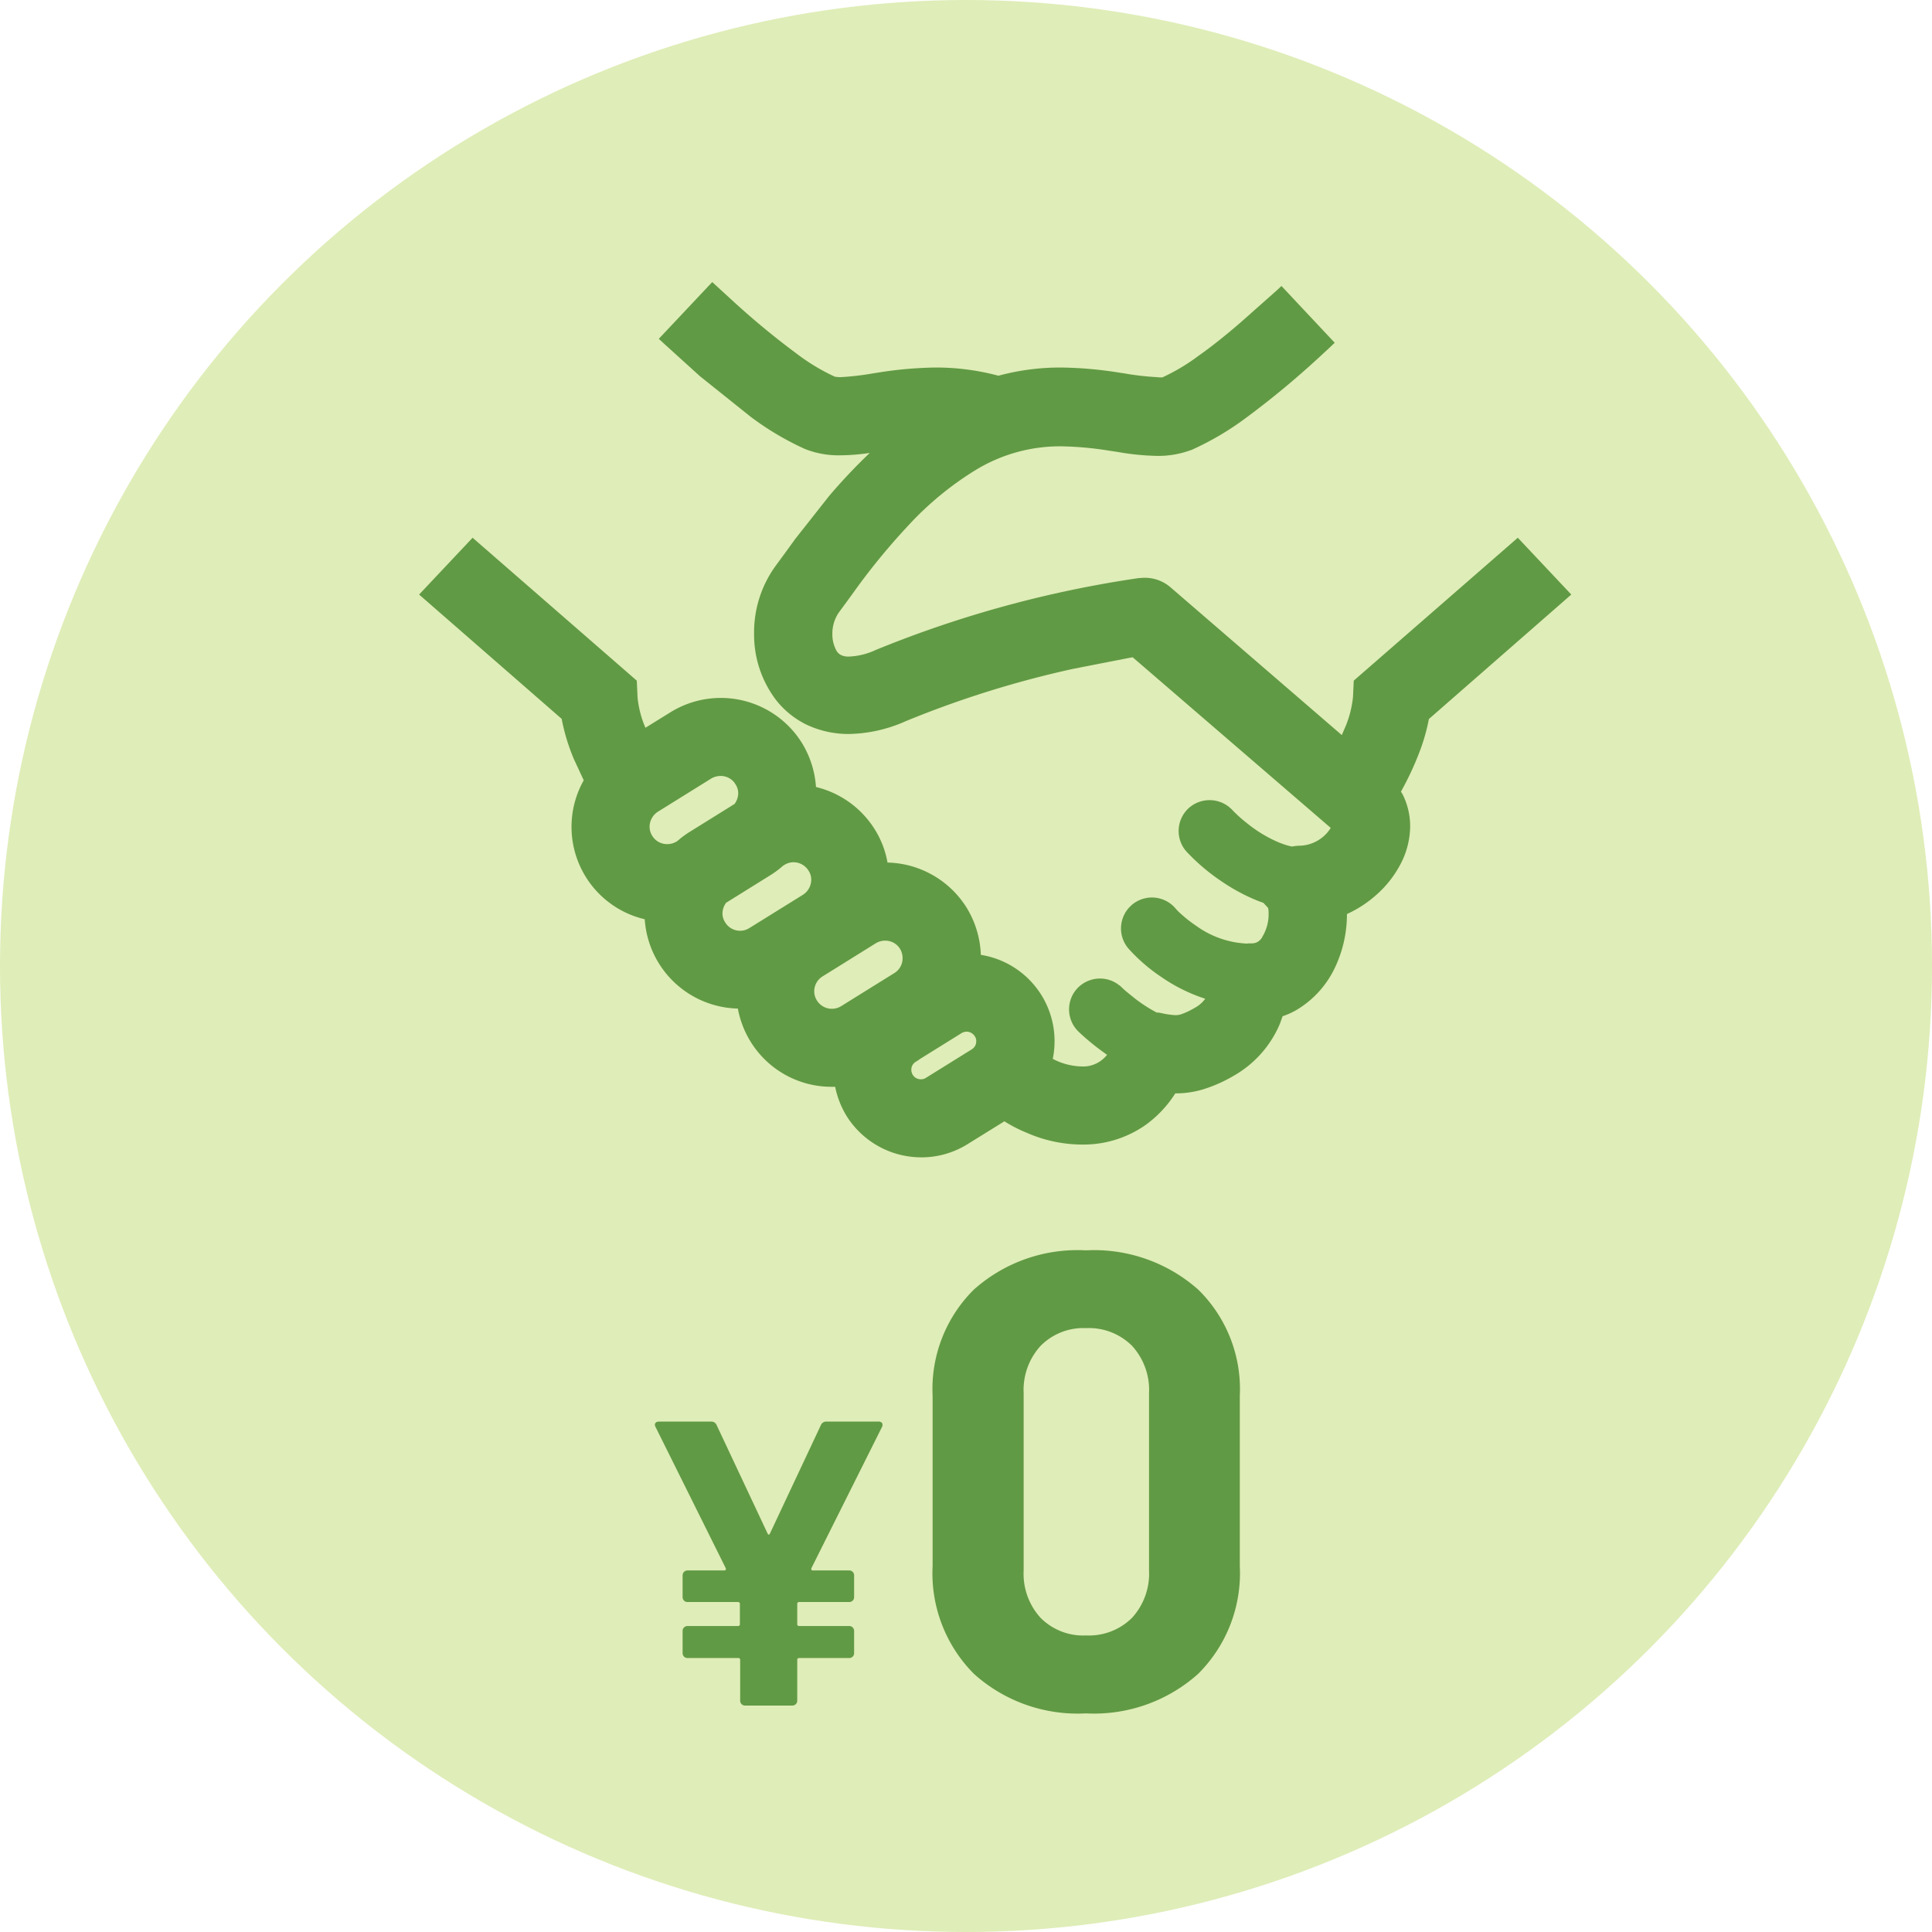 <svg xmlns="http://www.w3.org/2000/svg" width="57" height="57" xmlns:v="https://vecta.io/nano"><circle cx="28.5" cy="28.5" r="28.5" fill="#dfedb8"/><path d="M25.909 41.941c.043-.005.085.01.114.042.02.04.018.088-.006.126l-2.076 4.152c-.008.017-.008.037 0 .054s.03.02.048.018h1.068c.038 0 .074.015.1.042s.042.062.042.1v.648c0 .038-.015.074-.042.1s-.062.042-.1.042h-1.476c-.017-.002-.033.003-.045.015s-.017.028-.015.045v.588c-.002.017.003.033.015.045s.028.017.045.015h1.476c.038 0 .074.015.1.042s.042.062.042.1v.66c0 .038-.015.074-.042.1s-.062.042-.1.042h-1.476c-.017-.002-.033.003-.045.015s-.017.028-.015.045v1.2c0 .038-.015.074-.042.1s-.062.042-.1.042h-1.4c-.038 0-.074-.015-.1-.042s-.042-.062-.042-.1v-1.2c.002-.017-.003-.033-.015-.045s-.028-.017-.045-.015h-1.496c-.038 0-.074-.015-.1-.042s-.042-.062-.042-.1v-.66c0-.038.015-.074.042-.1s.062-.042.1-.042h1.488c.017.002.033-.003.045-.015s.017-.028.015-.045v-.588c.002-.017-.003-.033-.015-.045s-.028-.017-.045-.015h-1.488c-.038 0-.074-.015-.1-.042s-.042-.062-.042-.1v-.648c0-.038.015-.074.042-.1s.062-.042.1-.042h1.08c.018.002.036-.004.048-.018s.008-.037 0-.054l-2.064-4.152c-.012-.021-.021-.044-.024-.068q0-.1.132-.1h1.524a.17.17 0 0 1 .168.108l1.5 3.192q.036.072.072 0l1.5-3.192a.17.17 0 0 1 .168-.108zm6.128 8.609a4.57 4.57 0 0 1-3.306-1.169c-.836-.842-1.278-1.997-1.216-3.182v-5.016c-.058-1.17.384-2.31 1.216-3.135a4.59 4.59 0 0 1 3.306-1.159 4.63 4.63 0 0 1 3.315 1.159 4.11 4.11 0 0 1 1.226 3.135v5.016a4.19 4.19 0 0 1-1.226 3.182c-.907.813-2.099 1.233-3.315 1.169zm0-2.3a1.8 1.8 0 0 0 1.363-.521 1.93 1.93 0 0 0 .5-1.4v-5.222a1.93 1.93 0 0 0-.5-1.4 1.8 1.8 0 0 0-1.359-.523c-.5-.023-.987.167-1.34.523a1.93 1.93 0 0 0-.5 1.4v5.225a1.93 1.93 0 0 0 .5 1.4c.353.353.837.542 1.336.519zM27.16 34.145a2.6 2.6 0 0 1-2.183-1.22c-.162-.265-.276-.556-.337-.861h-.094c-.977.005-1.886-.499-2.4-1.33-.185-.3-.313-.631-.377-.978a2.82 2.82 0 0 1-2.747-2.635 2.8 2.8 0 0 1-1.8-4.1l-.288-.619a5.87 5.87 0 0 1-.363-1.194l-4.206-3.667 1.578-1.676 4.844 4.216.023.49a2.94 2.94 0 0 0 .233.9l.73-.452a2.82 2.82 0 0 1 3.886.9 2.85 2.85 0 0 1 .415 1.3c.72.173 1.343.623 1.735 1.251a2.72 2.72 0 0 1 .375.978 2.83 2.83 0 0 1 2.334 1.33 2.86 2.86 0 0 1 .42 1.393 2.58 2.58 0 0 1 2.122 3.068c.041.023.083.044.126.062a1.93 1.93 0 0 0 .73.163.89.89 0 0 0 .551-.16.93.93 0 0 0 .194-.183l-.08-.059a7 7 0 0 1-.759-.623c-.363-.348-.376-.925-.029-1.289a.92.92 0 0 1 .66-.28.9.9 0 0 1 .569.2h.007l.062.057.012.012.065.061.051.044.2.163a4.34 4.34 0 0 0 .707.466h0 .013a.78.78 0 0 1 .117.015 2.38 2.38 0 0 0 .42.062c.057.001.113-.007.167-.024a2.16 2.16 0 0 0 .4-.188c.124-.065.232-.158.315-.272a4.95 4.95 0 0 1-1.291-.639 5.12 5.12 0 0 1-.971-.838.91.91 0 1 1 1.379-1.195l.022.026.007.007.007.008a1.14 1.14 0 0 0 .1.1 3.89 3.89 0 0 0 .478.378 2.77 2.77 0 0 0 1.5.526.43.43 0 0 1 .072-.007h.036.03a.35.35 0 0 0 .179-.044.4.4 0 0 0 .13-.132v-.006a1.28 1.28 0 0 0 .192-.679v-.011a.72.72 0 0 0-.015-.173l-.138-.149-.128-.047-.026-.01c-.388-.155-.756-.354-1.1-.591-.366-.247-.704-.534-1.007-.856h0c-.341-.371-.316-.949.055-1.29a.92.92 0 0 1 1.288.053l.044.046.048.046a3.45 3.45 0 0 0 .308.271 3.94 3.94 0 0 0 1.024.616h.006a1.9 1.9 0 0 0 .332.1 1.3 1.3 0 0 1 .231-.025c.372-.011.714-.209.911-.525l-5.843-5.034-.105.018-1.657.324a29.76 29.76 0 0 0-4.931 1.542 4.28 4.28 0 0 1-1.682.379 2.9 2.9 0 0 1-1.23-.267 2.58 2.58 0 0 1-.916-.734c-.429-.564-.657-1.255-.649-1.964-.008-.734.226-1.45.666-2.037l.269-.367.278-.384 1-1.268a16.54 16.54 0 0 1 1.2-1.271 6.18 6.18 0 0 1-.869.07 2.68 2.68 0 0 1-1.044-.187 8.49 8.49 0 0 1-1.6-.949l-1.5-1.2-1.067-.967-.144-.134 1.576-1.674.226.207.317.29a23.29 23.29 0 0 0 1.942 1.611 6.05 6.05 0 0 0 1.133.684h.009a.77.77 0 0 0 .154.012h.025a8.06 8.06 0 0 0 .941-.111l.113-.017a11.55 11.55 0 0 1 1.735-.155c.624-.001 1.246.081 1.849.242a6.96 6.96 0 0 1 1.8-.242h.053a11.71 11.71 0 0 1 1.738.155l.117.017a8.06 8.06 0 0 0 .933.11h.021a.86.86 0 0 0 .168.009h.007a5.86 5.86 0 0 0 1.053-.627c.379-.267.8-.6 1.262-1l1.055-.936.143-.133 1.571 1.674-.156.149-.306.283c-.68.627-1.392 1.218-2.135 1.769a8.52 8.52 0 0 1-1.6.949l-.037.016h-.007a2.74 2.74 0 0 1-1.008.172c-.387-.009-.772-.047-1.153-.116l-.26-.039c-.463-.076-.931-.118-1.4-.127a4.78 4.78 0 0 0-2.533.7 9.35 9.35 0 0 0-1.996 1.648 19.32 19.32 0 0 0-1.466 1.769l-.261.361-.32.436a1.11 1.11 0 0 0-.183.625 1 1 0 0 0 .1.448c.031.077.09.139.164.175a.52.52 0 0 0 .232.041 2.07 2.07 0 0 0 .784-.195 33.1 33.1 0 0 1 7.762-2.121h.027.008a1.17 1.17 0 0 1 .143-.009 1.16 1.16 0 0 1 .754.279l5.056 4.362.124-.287a3.11 3.11 0 0 0 .206-.832l.023-.487 4.84-4.216 1.578 1.676-4.201 3.672a5.75 5.75 0 0 1-.294 1.015c-.15.388-.328.765-.531 1.128a.98.98 0 0 1 .09.165 2.1 2.1 0 0 1 .182.854 2.43 2.43 0 0 1-.306 1.159 3.15 3.15 0 0 1-.713.886 3.42 3.42 0 0 1-.846.547 3.66 3.66 0 0 1-.323 1.513 2.89 2.89 0 0 1-1.166 1.318 2.23 2.23 0 0 1-.409.184l-.08.223a3.19 3.19 0 0 1-1.374 1.54 4.24 4.24 0 0 1-.862.385 2.78 2.78 0 0 1-.845.128h-.005a3.37 3.37 0 0 1-.881.935 3.19 3.19 0 0 1-1.851.575h-.026a4.09 4.09 0 0 1-1.619-.345c-.231-.094-.454-.208-.665-.341l-1.09.676a2.58 2.58 0 0 1-1.364.388zm-.044-2.88l-.1.062a.27.27 0 0 0-.129.233.29.29 0 0 0 .044.154c.051.081.141.129.237.128.052.002.103-.012.147-.04l1.355-.843c.084-.051.134-.142.132-.24a.24.24 0 0 0-.04-.142.29.29 0 0 0-.244-.14c-.054.002-.106.017-.152.045l-1.255.781zm-1-3.513a.53.53 0 0 0-.277.077l-1.569.977c-.118.072-.202.188-.234.323s-.007.276.068.392a.52.52 0 0 0 .712.164l1.571-.977a.51.51 0 0 0 .242-.44.53.53 0 0 0-.077-.277.51.51 0 0 0-.434-.239zm-4.693-1.118a.54.54 0 0 0-.108.315.48.48 0 0 0 .079.262.51.51 0 0 0 .442.249.5.5 0 0 0 .272-.079l1.579-.981a.53.53 0 0 0 .247-.449.48.48 0 0 0-.079-.263.52.52 0 0 0-.443-.249.5.5 0 0 0-.273.081l-.035.021a2.8 2.8 0 0 1-.353.266zm-2.011-2.687a.53.53 0 0 0-.247.445.5.5 0 0 0 .079.269.51.51 0 0 0 .443.243.53.53 0 0 0 .273-.075l.029-.019a2.69 2.69 0 0 1 .36-.268l1.323-.823a.54.54 0 0 0 .108-.315.48.48 0 0 0-.079-.262l-.036-.056c-.099-.123-.248-.194-.406-.193a.55.55 0 0 0-.277.077z" fill="#619a44"/></svg>